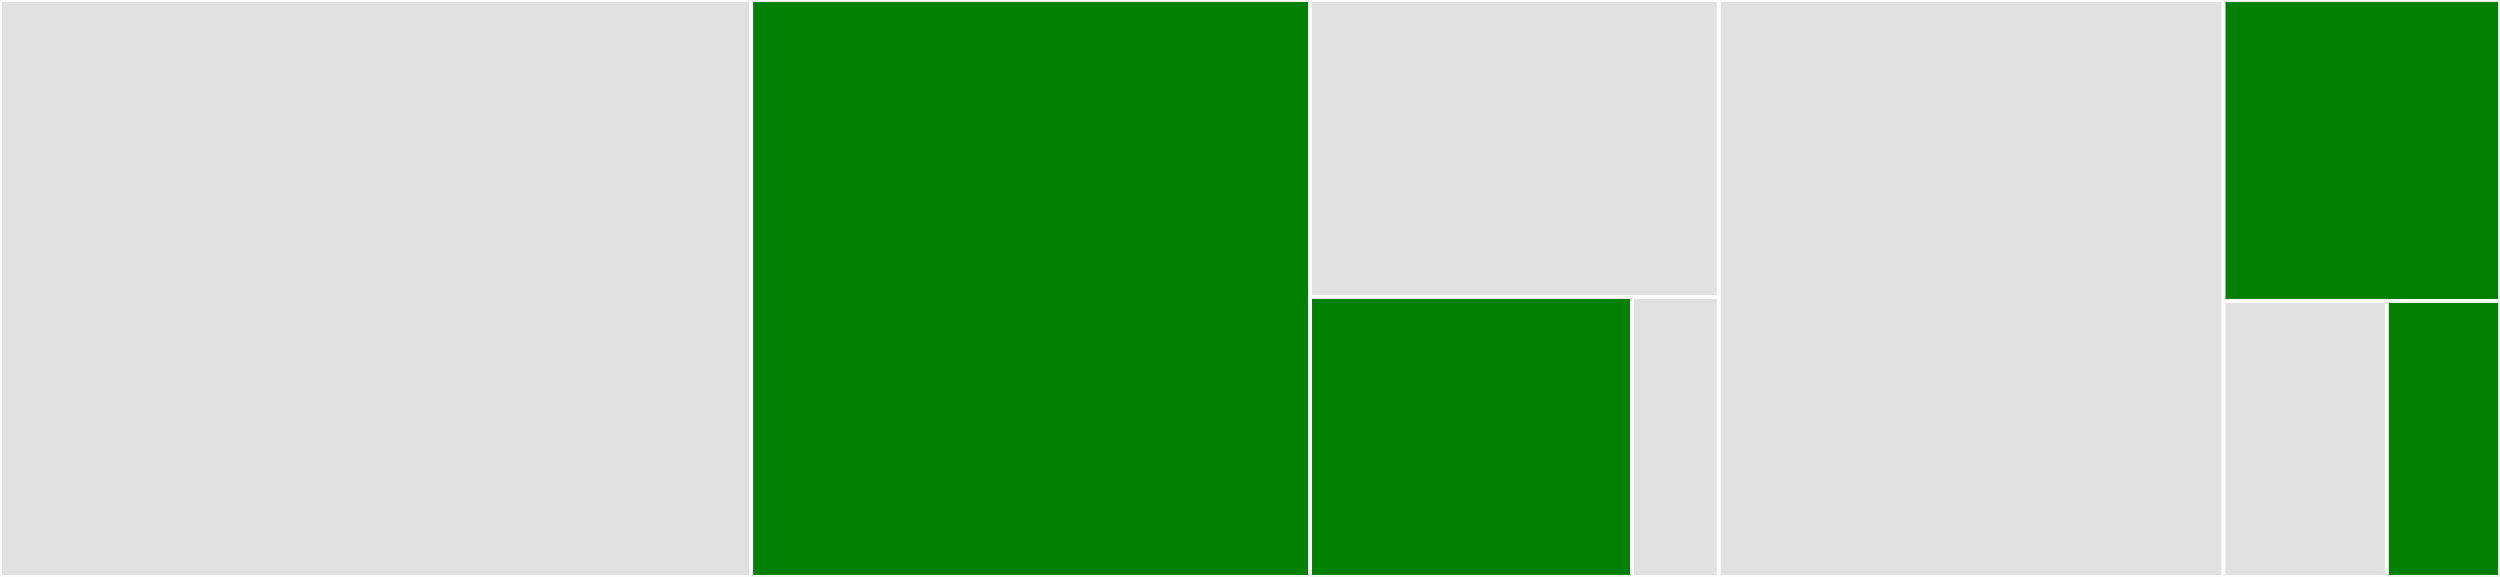 <svg baseProfile="full" width="650" height="150" viewBox="0 0 650 150" version="1.1"
xmlns="http://www.w3.org/2000/svg" xmlns:ev="http://www.w3.org/2001/xml-events"
xmlns:xlink="http://www.w3.org/1999/xlink">

<rect x="0" y="0" width="650" height="150" fill="#333333" stroke="none"/>

<style>rect.s{mask:url(#mask);}</style>
<defs>
  <pattern id="white" width="4" height="4" patternUnits="userSpaceOnUse" patternTransform="rotate(45)">
    <rect width="2" height="2" transform="translate(0,0)" fill="white"></rect>
  </pattern>
  <mask id="mask">
    <rect x="0" y="0" width="100%" height="100%" fill="url(#white)"></rect>
  </mask>
</defs>

<rect x="0" y="0" width="195.312" height="150.0" fill="#e1e1e1" stroke="white" stroke-width="1" class=" tooltipped" data-content="src/humanize/time.py"><title>src/humanize/time.py</title></rect>
<rect x="195.312" y="0" width="145.312" height="150.0" fill="green" stroke="white" stroke-width="1" class=" tooltipped" data-content="src/humanize/number.py"><title>src/humanize/number.py</title></rect>
<rect x="340.625" y="0" width="106.25" height="77.206" fill="#e1e1e1" stroke="white" stroke-width="1" class=" tooltipped" data-content="src/humanize/i18n.py"><title>src/humanize/i18n.py</title></rect>
<rect x="340.625" y="77.206" width="83.712" height="72.794" fill="green" stroke="white" stroke-width="1" class=" tooltipped" data-content="src/humanize/filesize.py"><title>src/humanize/filesize.py</title></rect>
<rect x="424.337" y="77.206" width="22.538" height="72.794" fill="#e1e1e1" stroke="white" stroke-width="1" class=" tooltipped" data-content="src/humanize/__init__.py"><title>src/humanize/__init__.py</title></rect>
<rect x="446.875" y="0" width="131.25" height="150.0" fill="#e1e1e1" stroke="white" stroke-width="1" class=" tooltipped" data-content="tests/test_time.py"><title>tests/test_time.py</title></rect>
<rect x="578.125" y="0" width="71.875" height="78.261" fill="green" stroke="white" stroke-width="1" class=" tooltipped" data-content="tests/test_number.py"><title>tests/test_number.py</title></rect>
<rect x="578.125" y="78.261" width="42.472" height="71.739" fill="#e1e1e1" stroke="white" stroke-width="1" class=" tooltipped" data-content="tests/test_i18n.py"><title>tests/test_i18n.py</title></rect>
<rect x="620.597" y="78.261" width="29.403" height="71.739" fill="green" stroke="white" stroke-width="1" class=" tooltipped" data-content="tests/test_filesize.py"><title>tests/test_filesize.py</title></rect>
</svg>